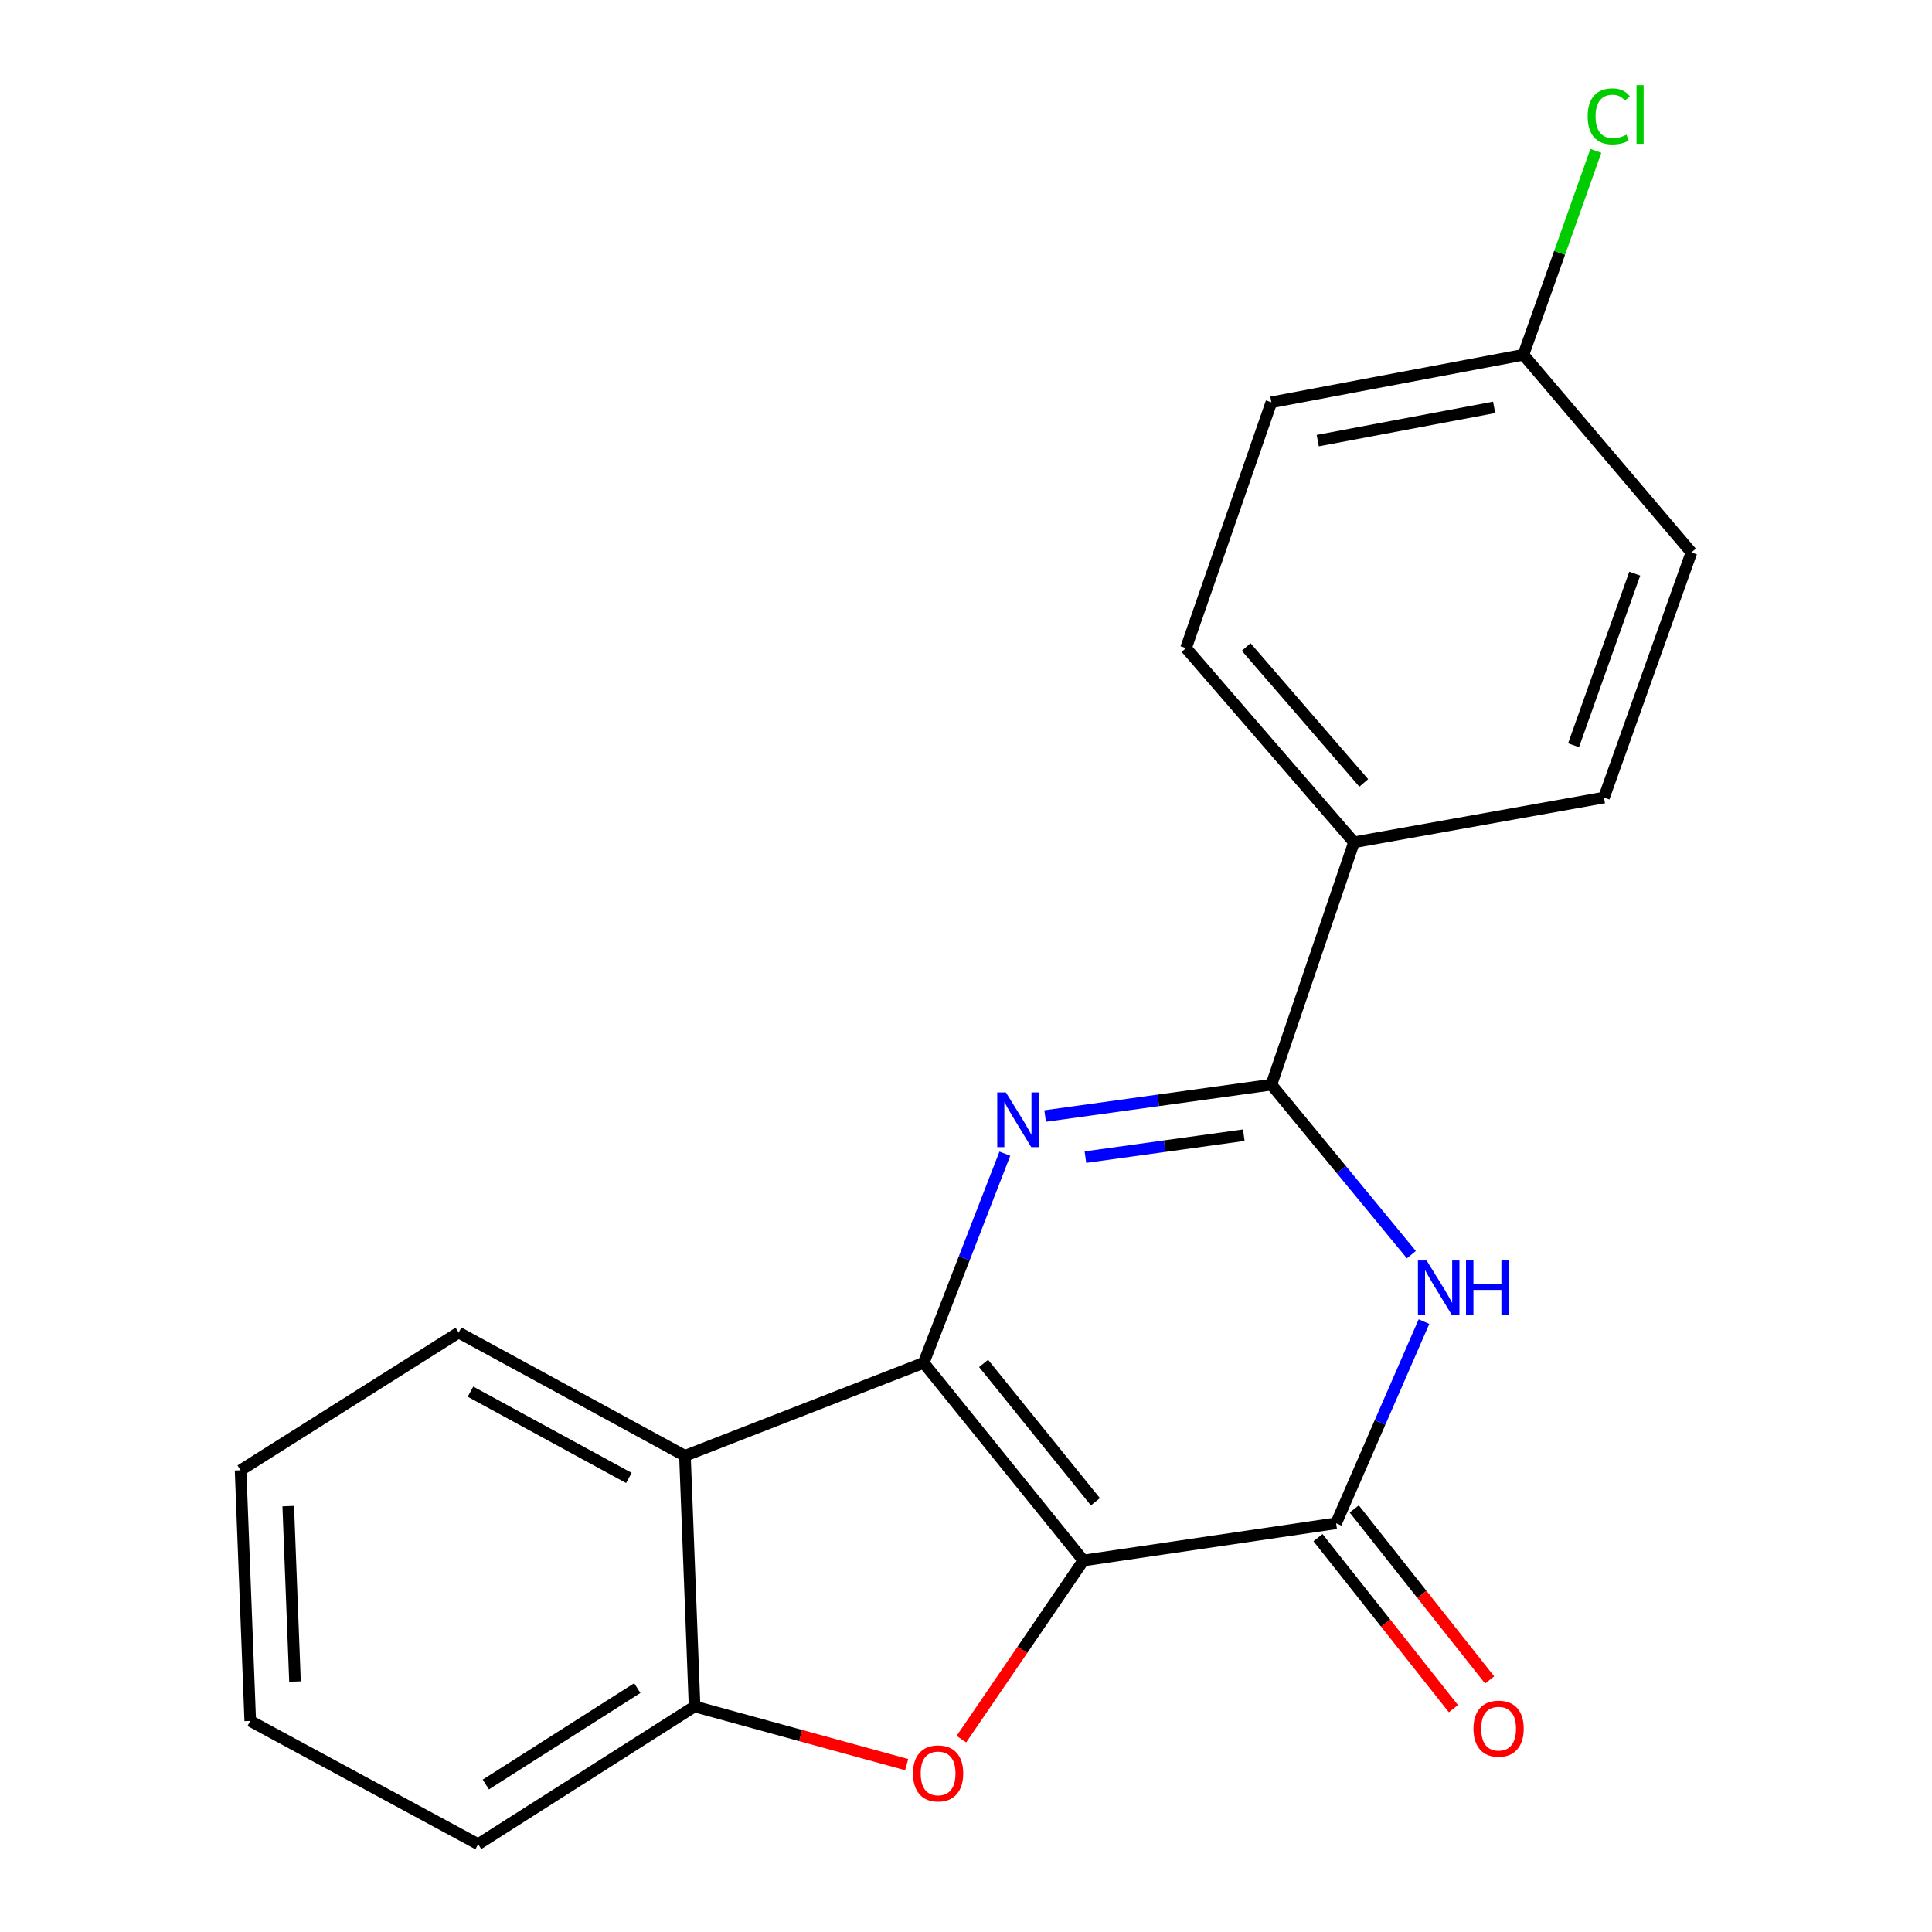 <?xml version='1.0' encoding='iso-8859-1'?>
<svg version='1.1' baseProfile='full'
              xmlns='http://www.w3.org/2000/svg'
                      xmlns:rdkit='http://www.rdkit.org/xml'
                      xmlns:xlink='http://www.w3.org/1999/xlink'
                  xml:space='preserve'
width='1000px' height='1000px' viewBox='0 0 1000 1000'>
<!-- END OF HEADER -->
<rect style='opacity:1.0;fill:#FFFFFF;stroke:none' width='1000' height='1000' x='0' y='0'> </rect>
<path class='bond-0' d='M 560.764,807.701 L 478.088,705.412' style='fill:none;fill-rule:evenodd;stroke:#000000;stroke-width:6px;stroke-linecap:butt;stroke-linejoin:miter;stroke-opacity:1' />
<path class='bond-0' d='M 566.976,777.313 L 509.103,705.711' style='fill:none;fill-rule:evenodd;stroke:#000000;stroke-width:6px;stroke-linecap:butt;stroke-linejoin:miter;stroke-opacity:1' />
<path class='bond-2' d='M 560.764,807.701 L 691.573,788.448' style='fill:none;fill-rule:evenodd;stroke:#000000;stroke-width:6px;stroke-linecap:butt;stroke-linejoin:miter;stroke-opacity:1' />
<path class='bond-5' d='M 560.764,807.701 L 529.19,853.941' style='fill:none;fill-rule:evenodd;stroke:#000000;stroke-width:6px;stroke-linecap:butt;stroke-linejoin:miter;stroke-opacity:1' />
<path class='bond-5' d='M 529.19,853.941 L 497.615,900.18' style='fill:none;fill-rule:evenodd;stroke:#FF0000;stroke-width:6px;stroke-linecap:butt;stroke-linejoin:miter;stroke-opacity:1' />
<path class='bond-1' d='M 478.088,705.412 L 499.097,651.274' style='fill:none;fill-rule:evenodd;stroke:#000000;stroke-width:6px;stroke-linecap:butt;stroke-linejoin:miter;stroke-opacity:1' />
<path class='bond-1' d='M 499.097,651.274 L 520.107,597.136' style='fill:none;fill-rule:evenodd;stroke:#0000FF;stroke-width:6px;stroke-linecap:butt;stroke-linejoin:miter;stroke-opacity:1' />
<path class='bond-6' d='M 478.088,705.412 L 354.525,753.532' style='fill:none;fill-rule:evenodd;stroke:#000000;stroke-width:6px;stroke-linecap:butt;stroke-linejoin:miter;stroke-opacity:1' />
<path class='bond-21' d='M 540.962,577.656 L 599.514,569.541' style='fill:none;fill-rule:evenodd;stroke:#0000FF;stroke-width:6px;stroke-linecap:butt;stroke-linejoin:miter;stroke-opacity:1' />
<path class='bond-21' d='M 599.514,569.541 L 658.067,561.427' style='fill:none;fill-rule:evenodd;stroke:#000000;stroke-width:6px;stroke-linecap:butt;stroke-linejoin:miter;stroke-opacity:1' />
<path class='bond-21' d='M 561.813,598.928 L 602.8,593.248' style='fill:none;fill-rule:evenodd;stroke:#0000FF;stroke-width:6px;stroke-linecap:butt;stroke-linejoin:miter;stroke-opacity:1' />
<path class='bond-21' d='M 602.8,593.248 L 643.786,587.568' style='fill:none;fill-rule:evenodd;stroke:#000000;stroke-width:6px;stroke-linecap:butt;stroke-linejoin:miter;stroke-opacity:1' />
<path class='bond-4' d='M 691.573,788.448 L 714.311,736.253' style='fill:none;fill-rule:evenodd;stroke:#000000;stroke-width:6px;stroke-linecap:butt;stroke-linejoin:miter;stroke-opacity:1' />
<path class='bond-4' d='M 714.311,736.253 L 737.049,684.057' style='fill:none;fill-rule:evenodd;stroke:#0000FF;stroke-width:6px;stroke-linecap:butt;stroke-linejoin:miter;stroke-opacity:1' />
<path class='bond-9' d='M 682.191,795.876 L 717.231,840.134' style='fill:none;fill-rule:evenodd;stroke:#000000;stroke-width:6px;stroke-linecap:butt;stroke-linejoin:miter;stroke-opacity:1' />
<path class='bond-9' d='M 717.231,840.134 L 752.271,884.393' style='fill:none;fill-rule:evenodd;stroke:#FF0000;stroke-width:6px;stroke-linecap:butt;stroke-linejoin:miter;stroke-opacity:1' />
<path class='bond-9' d='M 700.956,781.02 L 735.996,825.278' style='fill:none;fill-rule:evenodd;stroke:#000000;stroke-width:6px;stroke-linecap:butt;stroke-linejoin:miter;stroke-opacity:1' />
<path class='bond-9' d='M 735.996,825.278 L 771.036,869.537' style='fill:none;fill-rule:evenodd;stroke:#FF0000;stroke-width:6px;stroke-linecap:butt;stroke-linejoin:miter;stroke-opacity:1' />
<path class='bond-3' d='M 658.067,561.427 L 694.293,605.413' style='fill:none;fill-rule:evenodd;stroke:#000000;stroke-width:6px;stroke-linecap:butt;stroke-linejoin:miter;stroke-opacity:1' />
<path class='bond-3' d='M 694.293,605.413 L 730.52,649.399' style='fill:none;fill-rule:evenodd;stroke:#0000FF;stroke-width:6px;stroke-linecap:butt;stroke-linejoin:miter;stroke-opacity:1' />
<path class='bond-8' d='M 658.067,561.427 L 700.828,435.976' style='fill:none;fill-rule:evenodd;stroke:#000000;stroke-width:6px;stroke-linecap:butt;stroke-linejoin:miter;stroke-opacity:1' />
<path class='bond-7' d='M 469.293,913.371 L 414.402,898.311' style='fill:none;fill-rule:evenodd;stroke:#FF0000;stroke-width:6px;stroke-linecap:butt;stroke-linejoin:miter;stroke-opacity:1' />
<path class='bond-7' d='M 414.402,898.311 L 359.511,883.251' style='fill:none;fill-rule:evenodd;stroke:#000000;stroke-width:6px;stroke-linecap:butt;stroke-linejoin:miter;stroke-opacity:1' />
<path class='bond-16' d='M 354.525,753.532 L 237.398,689.736' style='fill:none;fill-rule:evenodd;stroke:#000000;stroke-width:6px;stroke-linecap:butt;stroke-linejoin:miter;stroke-opacity:1' />
<path class='bond-16' d='M 325.508,764.98 L 243.519,720.323' style='fill:none;fill-rule:evenodd;stroke:#000000;stroke-width:6px;stroke-linecap:butt;stroke-linejoin:miter;stroke-opacity:1' />
<path class='bond-20' d='M 354.525,753.532 L 359.511,883.251' style='fill:none;fill-rule:evenodd;stroke:#000000;stroke-width:6px;stroke-linecap:butt;stroke-linejoin:miter;stroke-opacity:1' />
<path class='bond-17' d='M 359.511,883.251 L 247.49,954.545' style='fill:none;fill-rule:evenodd;stroke:#000000;stroke-width:6px;stroke-linecap:butt;stroke-linejoin:miter;stroke-opacity:1' />
<path class='bond-17' d='M 329.858,873.754 L 251.443,923.66' style='fill:none;fill-rule:evenodd;stroke:#000000;stroke-width:6px;stroke-linecap:butt;stroke-linejoin:miter;stroke-opacity:1' />
<path class='bond-10' d='M 700.828,435.976 L 613.87,335.469' style='fill:none;fill-rule:evenodd;stroke:#000000;stroke-width:6px;stroke-linecap:butt;stroke-linejoin:miter;stroke-opacity:1' />
<path class='bond-10' d='M 705.883,405.24 L 645.013,334.886' style='fill:none;fill-rule:evenodd;stroke:#000000;stroke-width:6px;stroke-linecap:butt;stroke-linejoin:miter;stroke-opacity:1' />
<path class='bond-11' d='M 700.828,435.976 L 830.214,412.814' style='fill:none;fill-rule:evenodd;stroke:#000000;stroke-width:6px;stroke-linecap:butt;stroke-linejoin:miter;stroke-opacity:1' />
<path class='bond-14' d='M 613.87,335.469 L 658.067,208.237' style='fill:none;fill-rule:evenodd;stroke:#000000;stroke-width:6px;stroke-linecap:butt;stroke-linejoin:miter;stroke-opacity:1' />
<path class='bond-13' d='M 830.214,412.814 L 875.475,285.927' style='fill:none;fill-rule:evenodd;stroke:#000000;stroke-width:6px;stroke-linecap:butt;stroke-linejoin:miter;stroke-opacity:1' />
<path class='bond-13' d='M 814.461,385.74 L 846.143,296.919' style='fill:none;fill-rule:evenodd;stroke:#000000;stroke-width:6px;stroke-linecap:butt;stroke-linejoin:miter;stroke-opacity:1' />
<path class='bond-12' d='M 788.503,183.638 L 875.475,285.927' style='fill:none;fill-rule:evenodd;stroke:#000000;stroke-width:6px;stroke-linecap:butt;stroke-linejoin:miter;stroke-opacity:1' />
<path class='bond-15' d='M 788.503,183.638 L 807.255,130.865' style='fill:none;fill-rule:evenodd;stroke:#000000;stroke-width:6px;stroke-linecap:butt;stroke-linejoin:miter;stroke-opacity:1' />
<path class='bond-15' d='M 807.255,130.865 L 826.006,78.092' style='fill:none;fill-rule:evenodd;stroke:#00CC00;stroke-width:6px;stroke-linecap:butt;stroke-linejoin:miter;stroke-opacity:1' />
<path class='bond-23' d='M 788.503,183.638 L 658.067,208.237' style='fill:none;fill-rule:evenodd;stroke:#000000;stroke-width:6px;stroke-linecap:butt;stroke-linejoin:miter;stroke-opacity:1' />
<path class='bond-23' d='M 773.373,210.847 L 682.067,228.066' style='fill:none;fill-rule:evenodd;stroke:#000000;stroke-width:6px;stroke-linecap:butt;stroke-linejoin:miter;stroke-opacity:1' />
<path class='bond-18' d='M 237.398,689.736 L 124.525,761.018' style='fill:none;fill-rule:evenodd;stroke:#000000;stroke-width:6px;stroke-linecap:butt;stroke-linejoin:miter;stroke-opacity:1' />
<path class='bond-19' d='M 247.49,954.545 L 129.525,890.75' style='fill:none;fill-rule:evenodd;stroke:#000000;stroke-width:6px;stroke-linecap:butt;stroke-linejoin:miter;stroke-opacity:1' />
<path class='bond-22' d='M 124.525,761.018 L 129.525,890.75' style='fill:none;fill-rule:evenodd;stroke:#000000;stroke-width:6px;stroke-linecap:butt;stroke-linejoin:miter;stroke-opacity:1' />
<path class='bond-22' d='M 149.191,779.556 L 152.69,870.368' style='fill:none;fill-rule:evenodd;stroke:#000000;stroke-width:6px;stroke-linecap:butt;stroke-linejoin:miter;stroke-opacity:1' />
<path  class='atom-2' d='M 520.652 565.443
L 529.932 580.443
Q 530.852 581.923, 532.332 584.603
Q 533.812 587.283, 533.892 587.443
L 533.892 565.443
L 537.652 565.443
L 537.652 593.763
L 533.772 593.763
L 523.812 577.363
Q 522.652 575.443, 521.412 573.243
Q 520.212 571.043, 519.852 570.363
L 519.852 593.763
L 516.172 593.763
L 516.172 565.443
L 520.652 565.443
' fill='#0000FF'/>
<path  class='atom-5' d='M 738.405 652.414
L 747.685 667.414
Q 748.605 668.894, 750.085 671.574
Q 751.565 674.254, 751.645 674.414
L 751.645 652.414
L 755.405 652.414
L 755.405 680.734
L 751.525 680.734
L 741.565 664.334
Q 740.405 662.414, 739.165 660.214
Q 737.965 658.014, 737.605 657.334
L 737.605 680.734
L 733.925 680.734
L 733.925 652.414
L 738.405 652.414
' fill='#0000FF'/>
<path  class='atom-5' d='M 758.805 652.414
L 762.645 652.414
L 762.645 664.454
L 777.125 664.454
L 777.125 652.414
L 780.965 652.414
L 780.965 680.734
L 777.125 680.734
L 777.125 667.654
L 762.645 667.654
L 762.645 680.734
L 758.805 680.734
L 758.805 652.414
' fill='#0000FF'/>
<path  class='atom-6' d='M 472.56 917.914
Q 472.56 911.114, 475.92 907.314
Q 479.28 903.514, 485.56 903.514
Q 491.84 903.514, 495.2 907.314
Q 498.56 911.114, 498.56 917.914
Q 498.56 924.794, 495.16 928.714
Q 491.76 932.594, 485.56 932.594
Q 479.32 932.594, 475.92 928.714
Q 472.56 924.834, 472.56 917.914
M 485.56 929.394
Q 489.88 929.394, 492.2 926.514
Q 494.56 923.594, 494.56 917.914
Q 494.56 912.354, 492.2 909.554
Q 489.88 906.714, 485.56 906.714
Q 481.24 906.714, 478.88 909.514
Q 476.56 912.314, 476.56 917.914
Q 476.56 923.634, 478.88 926.514
Q 481.24 929.394, 485.56 929.394
' fill='#FF0000'/>
<path  class='atom-10' d='M 762.672 894.752
Q 762.672 887.952, 766.032 884.152
Q 769.392 880.352, 775.672 880.352
Q 781.952 880.352, 785.312 884.152
Q 788.672 887.952, 788.672 894.752
Q 788.672 901.632, 785.272 905.552
Q 781.872 909.432, 775.672 909.432
Q 769.432 909.432, 766.032 905.552
Q 762.672 901.672, 762.672 894.752
M 775.672 906.232
Q 779.992 906.232, 782.312 903.352
Q 784.672 900.432, 784.672 894.752
Q 784.672 889.192, 782.312 886.392
Q 779.992 883.552, 775.672 883.552
Q 771.352 883.552, 768.992 886.352
Q 766.672 889.152, 766.672 894.752
Q 766.672 900.472, 768.992 903.352
Q 771.352 906.232, 775.672 906.232
' fill='#FF0000'/>
<path  class='atom-16' d='M 821.78 60.231
Q 821.78 53.191, 825.06 49.511
Q 828.38 45.791, 834.66 45.791
Q 840.5 45.791, 843.62 49.911
L 840.98 52.071
Q 838.7 49.071, 834.66 49.071
Q 830.38 49.071, 828.1 51.951
Q 825.86 54.791, 825.86 60.231
Q 825.86 65.831, 828.18 68.711
Q 830.54 71.591, 835.1 71.591
Q 838.22 71.591, 841.86 69.711
L 842.98 72.711
Q 841.5 73.671, 839.26 74.231
Q 837.02 74.791, 834.54 74.791
Q 828.38 74.791, 825.06 71.031
Q 821.78 67.271, 821.78 60.231
' fill='#00CC00'/>
<path  class='atom-16' d='M 847.06 44.071
L 850.74 44.071
L 850.74 74.431
L 847.06 74.431
L 847.06 44.071
' fill='#00CC00'/>
</svg>
